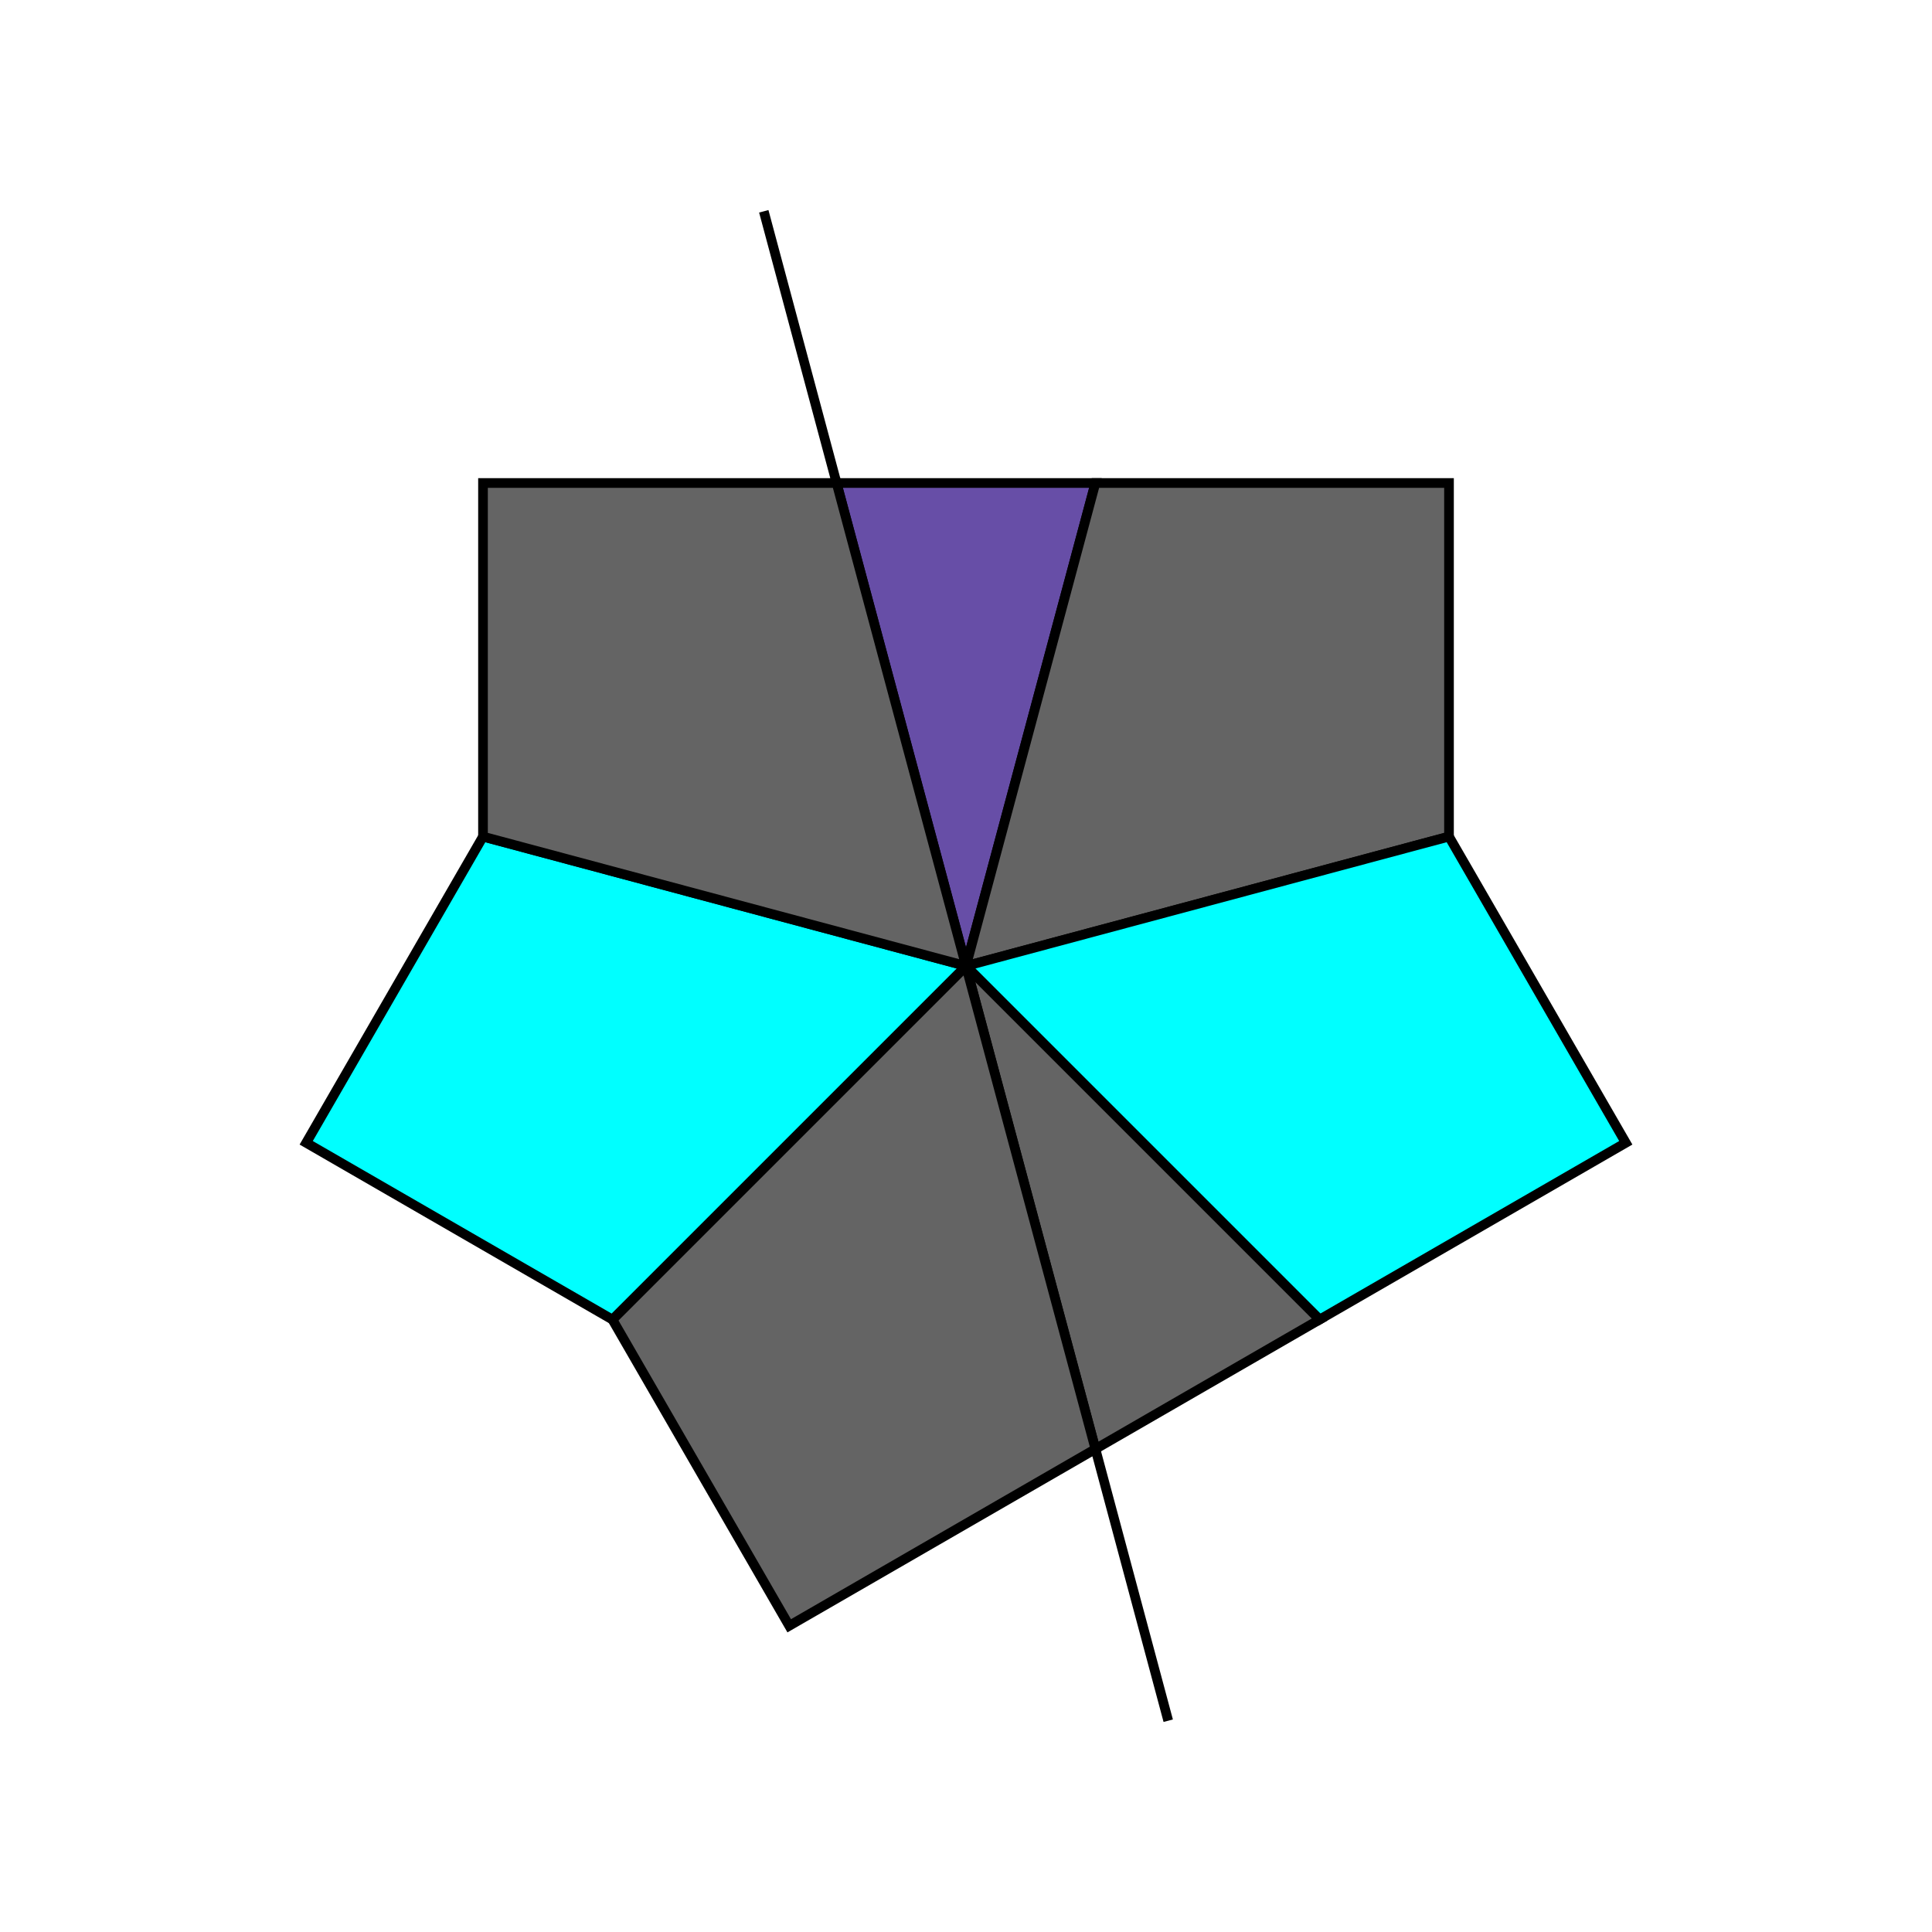 <?xml version="1.0" encoding="UTF-8" standalone="no"?>
<svg
   width="200"
   height="200"
   viewBox="-100.0 -100.0 200 200"
   version="1.1"
   id="svg8"
   sodipodi:docname="I.svg"
   inkscape:export-filename="I.png"
   inkscape:export-xdpi="192"
   inkscape:export-ydpi="192"
   inkscape:version="1.3 (0e150ed6c4, 2023-07-21)"
   xmlns:inkscape="http://www.inkscape.org/namespaces/inkscape"
   xmlns:sodipodi="http://sodipodi.sourceforge.net/DTD/sodipodi-0.dtd"
   xmlns="http://www.w3.org/2000/svg"
   xmlns:svg="http://www.w3.org/2000/svg">
  <sodipodi:namedview
     id="namedview8"
     pagecolor="#505050"
     bordercolor="#eeeeee"
     borderopacity="1"
     inkscape:showpageshadow="0"
     inkscape:pageopacity="0"
     inkscape:pagecheckerboard="0"
     inkscape:deskcolor="#505050"
     inkscape:zoom="3.885"
     inkscape:cx="100"
     inkscape:cy="100"
     inkscape:window-width="1920"
     inkscape:window-height="991"
     inkscape:window-x="-9"
     inkscape:window-y="-9"
     inkscape:window-maximized="1"
     inkscape:current-layer="svg8" />
  <defs
     id="defs1" />
  <path
     d="M-20.934,78.125 L20.934,-78.125"
     stroke="rgb(0, 0, 0)"
     stroke-width="1"
     transform="translate(0, 0) rotate(-30)"
     id="path1" />
  <path
     d="M0,0 L-13.397,50.0 L-36.603,36.603 Z"
     fill="rgb(100, 100, 100)"
     stroke="rgb(0, 0, 0)"
     stroke-width="1"
     transform="translate(0, 0) rotate(150)"
     id="path2"
     style="fill:#674ea7;fill-opacity:1" />
  <path
     d="M0,0 L-13.397,50.0 L-50.0,50.0 L-50.0,13.397 Z"
     fill="rgb(100, 100, 100)"
     stroke="rgb(0, 0, 0)"
     stroke-width="1"
     transform="translate(0, 0) rotate(180)"
     id="path3" />
  <path
     d="M0,0 L-13.397,50.0 L-50.0,50.0 L-50.0,13.397 Z"
     fill="rgb(100, 100, 100)"
     stroke="rgb(0, 0, 0)"
     stroke-width="1"
     transform="translate(0, 0) rotate(240)"
     id="path4"
     style="fill:#00ffff;fill-opacity:1" />
  <path
     d="M0,0 L-13.397,50.0 L-36.603,36.603 Z"
     fill="rgb(100, 100, 100)"
     stroke="rgb(0, 0, 0)"
     stroke-width="1"
     transform="translate(0, 0) rotate(300)"
     id="path5" />
  <path
     d="M0,0 L-13.397,50.0 L-50.0,50.0 L-50.0,13.397 Z"
     fill="rgb(100, 100, 100)"
     stroke="rgb(0, 0, 0)"
     stroke-width="1"
     transform="translate(0, 0) rotate(330)"
     id="path6" />
  <path
     d="M0,0 L-13.397,50.0 L-50.0,50.0 L-50.0,13.397 Z"
     fill="rgb(100, 100, 100)"
     stroke="rgb(0, 0, 0)"
     stroke-width="1"
     transform="translate(0, 0) rotate(390)"
     id="path7"
     style="fill:#00ffff;fill-opacity:1" />
  <path
     d="M0,0 L-13.397,50.0 L-50.0,50.0 L-50.0,13.397 Z"
     fill="rgb(100, 100, 100)"
     stroke="rgb(0, 0, 0)"
     stroke-width="1"
     transform="translate(0, 0) rotate(450)"
     id="path8" />
</svg>
